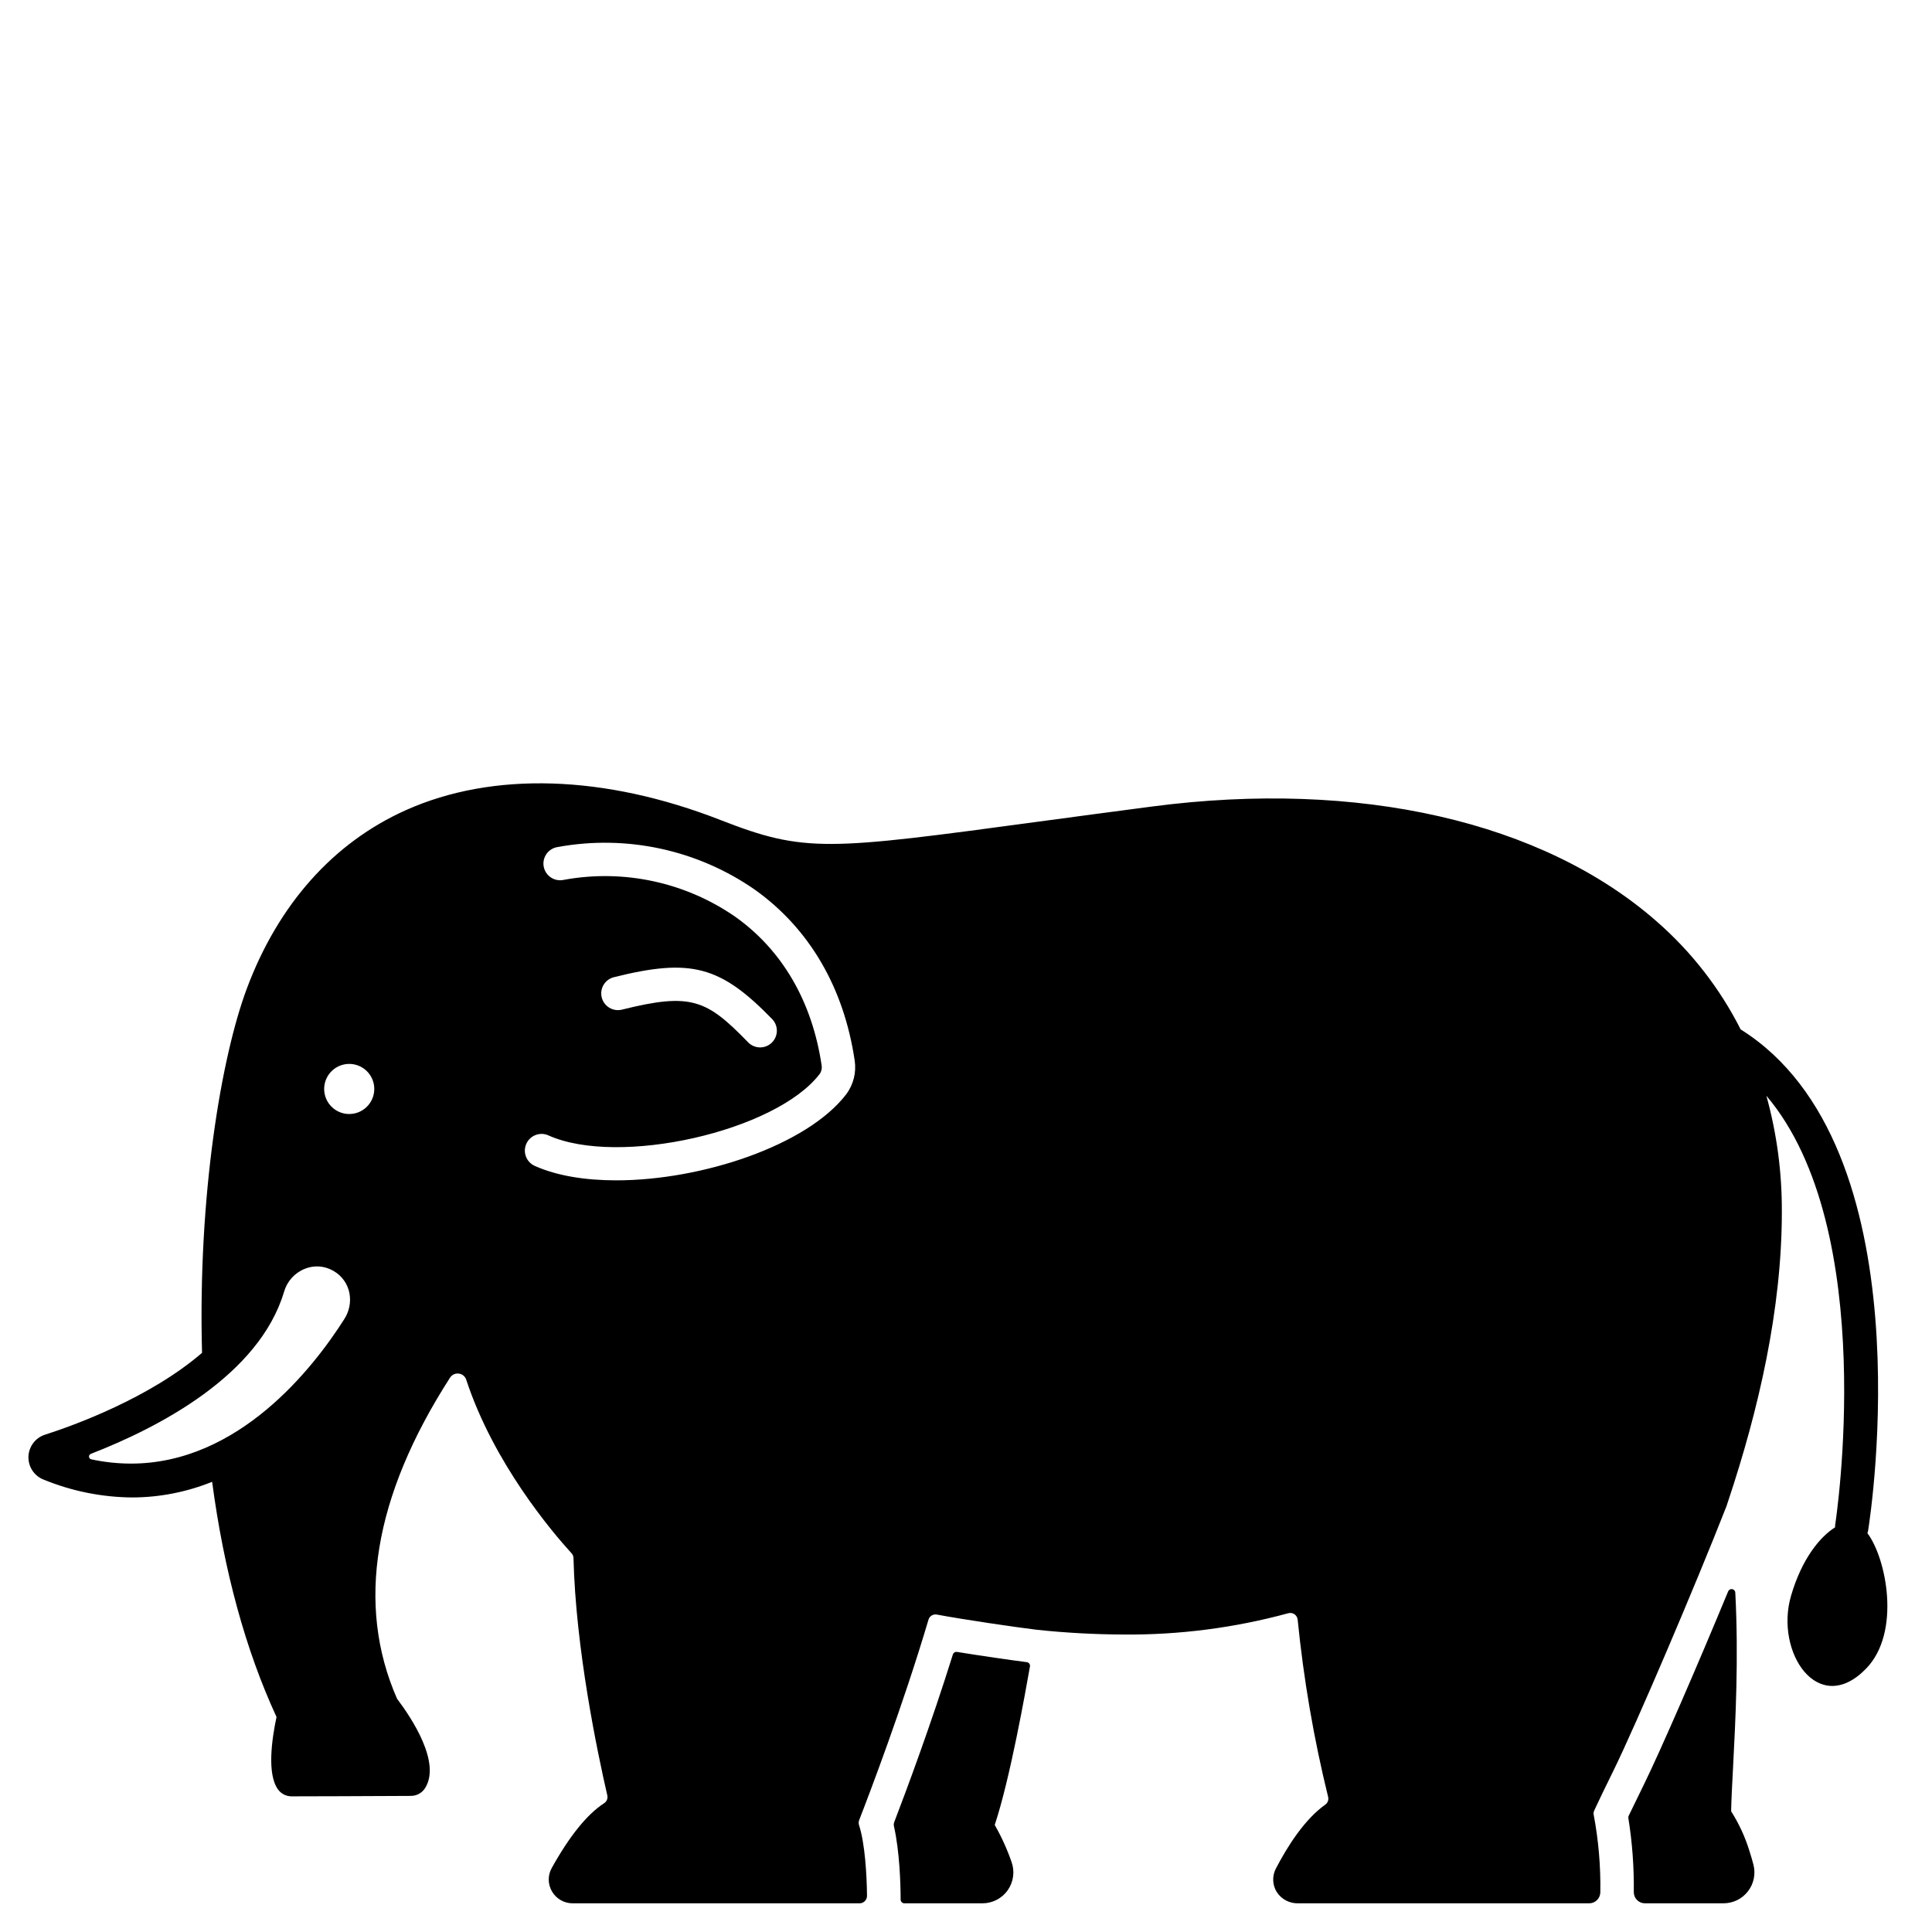 <?xml version="1.0" encoding="UTF-8"?>
<!-- Uploaded to: ICON Repo, www.svgrepo.com, Generator: ICON Repo Mixer Tools -->
<svg fill="#000000" width="800px" height="800px" version="1.1" viewBox="144 144 512 512" xmlns="http://www.w3.org/2000/svg">
 <g>
  <path d="m638.89 550.31c0.09-0.258 0.152-0.52 0.195-0.789 0.668-4.172 15.605-101.78-33.793-132.72v0.004c-5.504-10.879-13.059-20.594-22.246-28.609-30.207-26.52-78.918-37.629-133.64-30.473-11.426 1.496-21.391 2.832-30.16 4.016-56 7.559-61.855 8.344-84.301-0.422-30.719-11.996-60.328-12.93-83.363-2.629-19.246 8.609-33.828 24.973-42.176 47.312-6.766 18.137-12.988 54.852-11.863 96.516-13.895 11.98-33.926 19.223-41.625 21.699l0.004-0.004c-2.535 0.812-4.289 3.133-4.383 5.793-0.09 2.664 1.496 5.098 3.969 6.086 7.465 3.07 15.449 4.684 23.52 4.75 7.262-0.016 14.453-1.426 21.188-4.148 3.156 23.703 8.891 44.633 17.066 62.324-1.27 5.973-2.547 15.094 0.375 19.18 0.832 1.16 2.172 1.852 3.602 1.852h0.012c0.234 0 24.266-0.051 31.676-0.117l-0.004-0.004c1.5-0.008 2.894-0.777 3.699-2.047 4.289-6.731-3.492-18.5-7.418-23.695-10.941-24.945-6.231-53.559 14.023-85.059l-0.004 0.004c0.496-0.805 1.418-1.238 2.352-1.113 0.926 0.109 1.699 0.754 1.969 1.645 7.273 22.094 22.707 40.277 27.914 45.984 0.312 0.344 0.492 0.793 0.504 1.258 0.59 24.109 6.34 51.508 8.961 62.883v0.004c0.188 0.793-0.141 1.621-0.824 2.066-4.512 2.926-9.164 8.668-13.891 17.164-1.105 1.953-1.074 4.344 0.078 6.269 1.137 1.926 3.203 3.106 5.441 3.109h76.051c0.523 0 1.027-0.211 1.395-0.582 0.371-0.371 0.578-0.875 0.574-1.398-0.055-5.422-0.523-13.848-2.106-18.719v-0.004c-0.148-0.43-0.141-0.898 0.02-1.324 2.773-7.137 11.609-30.32 18.375-53.129 0.277-0.957 1.238-1.547 2.219-1.363 7.242 1.352 20.621 3.309 26.387 4.016h-0.004c7.676 0.82 15.387 1.242 23.105 1.27 14.734 0.133 29.418-1.766 43.633-5.641 0.562-0.16 1.172-0.062 1.652 0.27 0.484 0.332 0.793 0.859 0.848 1.445 1.578 15.82 4.273 31.512 8.07 46.957 0.195 0.766-0.098 1.574-0.742 2.039-5.457 3.867-9.984 10.965-13.098 16.945v-0.004c-1.051 2.012-0.938 4.434 0.293 6.336 1.246 1.84 3.336 2.926 5.555 2.887h77.176c1.605 0 2.918-1.285 2.953-2.891 0.113-6.891-0.473-13.777-1.75-20.551-0.082-0.383-0.039-0.781 0.125-1.137 1.266-2.754 3.031-6.359 5.152-10.68 6.07-12.387 21.688-49.004 29.895-69.953 0.137-0.461 0.297-0.914 0.453-1.367 8.078-24.207 14.23-50.863 14.23-76.645h-0.004c0.059-10.406-1.32-20.77-4.098-30.801 30.188 35.645 18.367 112.89 18.23 113.76-0.027 0.211-0.039 0.426-0.035 0.641-3.867 2.41-8.777 8.18-11.676 18.191-4.316 14.898 7.246 32.266 19.906 19.242 9.336-9.602 5.375-29.266 0.355-35.895zm-403.67-56.699c-8.207 12.914-27.957 38.262-56.52 38.258-3.531-0.008-7.055-0.387-10.508-1.129-0.328-0.07-0.57-0.344-0.602-0.68-0.027-0.332 0.164-0.645 0.477-0.77 17.797-6.902 44.605-20.723 51.223-42.992 0.793-2.731 2.789-4.949 5.418-6.023 2.445-1.023 5.223-0.855 7.523 0.453h0.008l0.25 0.145c2.156 1.266 3.66 3.402 4.125 5.863 0.434 2.383-0.066 4.848-1.395 6.875zm1.332-54.387c-2.684 0-5.106-1.613-6.133-4.094-1.031-2.481-0.465-5.336 1.434-7.234 1.895-1.898 4.75-2.469 7.231-1.445 2.481 1.027 4.102 3.445 4.102 6.129 0 3.664-2.965 6.641-6.633 6.644zm131.69-5.207c-10.32 13.473-38.109 22.789-60.93 22.789-8.188 0-15.734-1.199-21.609-3.836h0.004c-2.231-1.004-3.227-3.625-2.223-5.856 1-2.231 3.621-3.227 5.852-2.223 18.586 8.355 60.242-1.062 71.871-16.254l0.004-0.004c0.477-0.66 0.668-1.488 0.531-2.293-2.5-16.875-10.391-30.473-22.82-39.34-13.254-9.199-29.625-12.738-45.492-9.832-1.172 0.27-2.406 0.047-3.414-0.613-1.008-0.66-1.703-1.703-1.926-2.891-0.219-1.184 0.051-2.406 0.754-3.387 0.699-0.98 1.77-1.633 2.965-1.805 18.227-3.336 37.035 0.734 52.25 11.312 14.434 10.293 23.586 25.949 26.441 45.254v0.004c0.484 3.172-0.328 6.406-2.254 8.973zm-61.559-31.047c20.398-5.098 28.23-3.019 41.938 11.09h0.004c1.703 1.758 1.66 4.562-0.094 6.266-1.758 1.703-4.559 1.66-6.266-0.094-10.953-11.277-15.035-13.266-33.426-8.668v-0.004c-1.137 0.289-2.344 0.109-3.352-0.496-1.008-0.602-1.734-1.582-2.019-2.719-0.598-2.375 0.844-4.777 3.215-5.375z"/>
  <path d="m416.11 584.49c-4.41-0.57-11.973-1.652-18.5-2.715-0.48-0.078-0.945 0.211-1.09 0.676-5.742 18.391-12.285 35.945-15.543 44.438h0.004c-0.133 0.348-0.16 0.73-0.074 1.094 1.508 6.699 1.762 15.254 1.77 19.43 0 0.262 0.105 0.512 0.289 0.695 0.184 0.184 0.434 0.289 0.695 0.289h20.691c2.676 0 5.184-1.301 6.719-3.492s1.902-4.996 0.984-7.508c-1.172-3.387-2.66-6.656-4.445-9.762 4.09-12.293 8.172-35.418 9.336-42 0.051-0.266-0.012-0.539-0.172-0.754-0.156-0.215-0.398-0.359-0.664-0.391z"/>
  <path d="m607.61 634.5c-1.137-3.695-2.766-7.227-4.84-10.488 0.051-3.012 0.266-7.086 0.512-11.711 0.637-12.25 1.5-28.801 0.59-46.242v0.004c-0.02-0.465-0.359-0.852-0.812-0.93-0.457-0.082-0.906 0.168-1.082 0.594-8.188 19.809-17.859 42.086-22.387 51.316-1.504 3.078-2.875 5.863-3.984 8.18v0.004c-0.086 0.176-0.113 0.375-0.078 0.57 1.039 6.481 1.523 13.035 1.445 19.598-0.016 0.793 0.289 1.559 0.844 2.121 0.555 0.566 1.316 0.883 2.109 0.879h20.805c2.543 0.004 4.941-1.168 6.496-3.18 1.555-2.008 2.09-4.625 1.445-7.082-0.285-1.113-0.641-2.332-1.062-3.633z"/>
 </g>
</svg>
